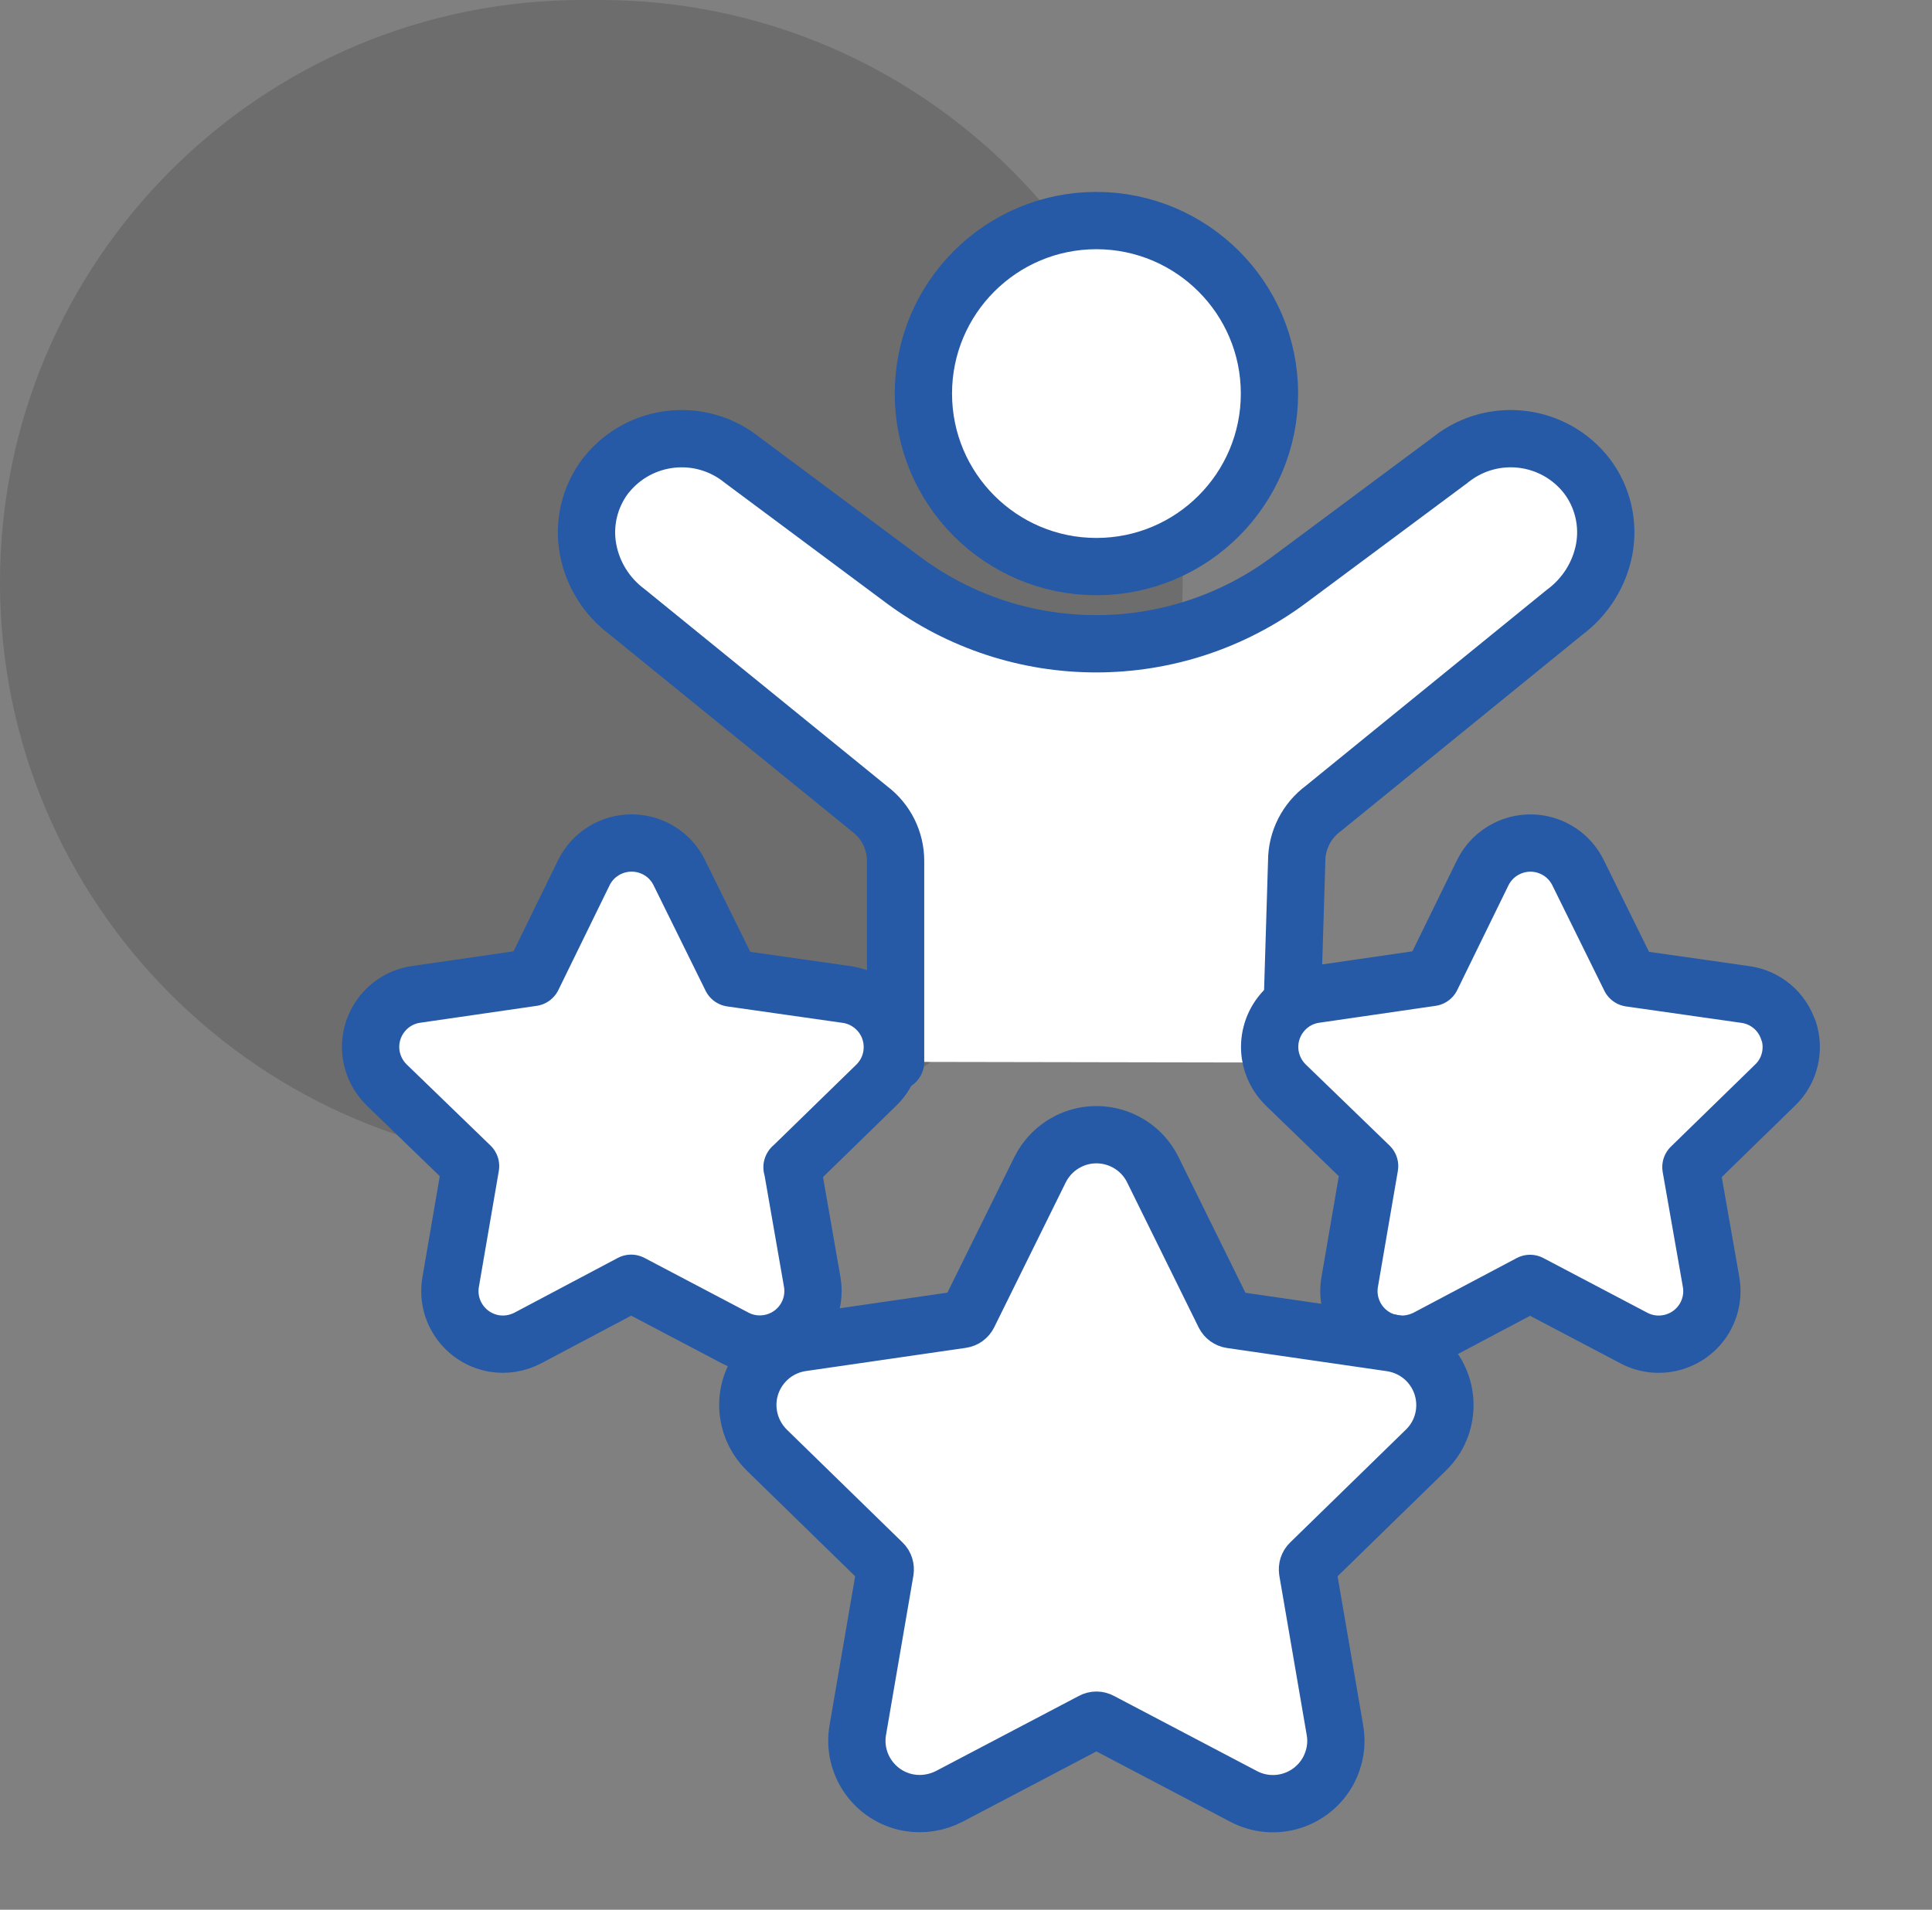 <?xml version="1.0" encoding="UTF-8"?>
<svg id="Ebene_1" data-name="Ebene 1" xmlns="http://www.w3.org/2000/svg" viewBox="0 0 134.87 133.34">
  <rect x="0" y="0" width="134.87" height="133.34" fill="#808080" stroke="none"/>
  <defs>
    <style>
      .cls-1 {
        fill: none;
      }

      .cls-1, .cls-2 {
        stroke-width: 0px;
      }

      .cls-3 {
        fill: #fff;
        stroke: #265aa6;
        stroke-linecap: round;
        stroke-linejoin: round;
        stroke-width: 4px;
      }

      .cls-2 {
        isolation: isolate;
        opacity: .15;
      }
    </style>
  </defs>
  <path id="Rechteck_1293" data-name="Rechteck 1293" class="cls-2" d="M40.67,0h1.22c22.46,0,40.67,18.21,40.67,40.67h0c0,22.46-18.21,40.67-40.67,40.67h-1.22C18.21,81.33,0,63.13,0,40.67h0C0,18.21,18.21,0,40.67,0Z"/>
  <g id="Gruppe_6933" data-name="Gruppe 6933">
    <path id="Pfad_104732" data-name="Pfad 104732" class="cls-3" d="M76.54,15.4c-6.67,0-12.08,5.41-12.08,12.08,0,6.67,5.41,12.08,12.08,12.08,6.67,0,12.08-5.41,12.08-12.08h0c0-6.67-5.41-12.07-12.08-12.08"/>
    <path id="Pfad_104734" data-name="Pfad 104734" class="cls-3" d="M90.09,74.19l.43-14.07c0-1.45.7-2.82,1.87-3.68l16.82-13.68c1.45-1.07,2.45-2.65,2.78-4.42.33-1.79-.11-3.65-1.21-5.1-2.27-2.94-6.5-3.48-9.44-1.2-.03.03-.07.05-.1.08l-11.24,8.36c-8,5.96-18.96,5.96-26.96,0l-11.23-8.36c-2.89-2.33-7.12-1.88-9.46,1.01-.03.04-.06.07-.09.11-1.1,1.46-1.54,3.31-1.21,5.1.32,1.75,1.3,3.31,2.72,4.37l16.94,13.77c1.14.86,1.81,2.2,1.81,3.63v14.03"/>
    <path id="Pfad_104736" data-name="Pfad 104736" class="cls-3" d="M124.85,71.97c-.43-1.35-1.59-2.33-2.99-2.53l-8.07-1.15-3.63-7.36c-.91-1.84-3.13-2.59-4.97-1.68-.73.36-1.32.95-1.68,1.68l-3.58,7.32-8.12,1.18c-2.03.29-3.43,2.18-3.14,4.2.12.81.5,1.55,1.08,2.12l5.86,5.67-1.39,8.09c-.35,2.02,1,3.94,3.01,4.29.81.14,1.64,0,2.37-.37l7.21-3.82,7.26,3.82c1.81.95,4.06.25,5.01-1.56.38-.72.51-1.55.37-2.35l-1.41-8.03,5.88-5.73c1.02-.98,1.38-2.46.94-3.81Z"/>
    <path id="Pfad_104738" data-name="Pfad 104738" class="cls-3" d="M55.29,81.5l5.88-5.73c1.47-1.43,1.5-3.78.07-5.25-.57-.58-1.32-.97-2.12-1.08l-8.07-1.15-3.63-7.36c-.62-1.27-1.91-2.07-3.33-2.07h0c-1.41,0-2.71.8-3.33,2.07l-3.58,7.32-8.13,1.18c-2.03.29-3.43,2.18-3.14,4.2.12.81.5,1.55,1.08,2.12l5.86,5.67-1.39,8.09c-.35,2.02,1,3.93,3.02,4.29.81.14,1.64,0,2.37-.38l7.21-3.82,7.26,3.82c1.81.95,4.06.25,5.01-1.56.38-.72.51-1.55.37-2.35l-1.4-8.03Z"/>
    <path id="Pfad_104740" data-name="Pfad 104740" class="cls-3" d="M97.11,93.76l-11.17-1.62c-.2-.03-.38-.16-.47-.34l-4.99-10.12c-1.07-2.18-3.71-3.07-5.88-2-.87.43-1.57,1.13-2,2l-4.99,10.11c-.09.18-.26.31-.47.34l-11.17,1.62c-2.4.35-4.07,2.58-3.72,4.98.14.96.59,1.84,1.28,2.52l8.08,7.88c.15.14.21.35.18.55l-1.91,11.12c-.41,2.39,1.2,4.66,3.59,5.07.95.16,1.93,0,2.79-.44l9.99-5.25c.18-.1.4-.1.58,0l9.99,5.25c2.15,1.13,4.8.3,5.93-1.84.45-.86.61-1.84.44-2.79l-1.91-11.12c-.03-.2.03-.41.18-.55l8.08-7.88c1.74-1.69,1.77-4.47.08-6.21-.67-.69-1.56-1.14-2.51-1.28h0Z"/>
  </g>
  <rect class="cls-1" x="-.14" y=".24" width="135" height="133"/>
</svg>
